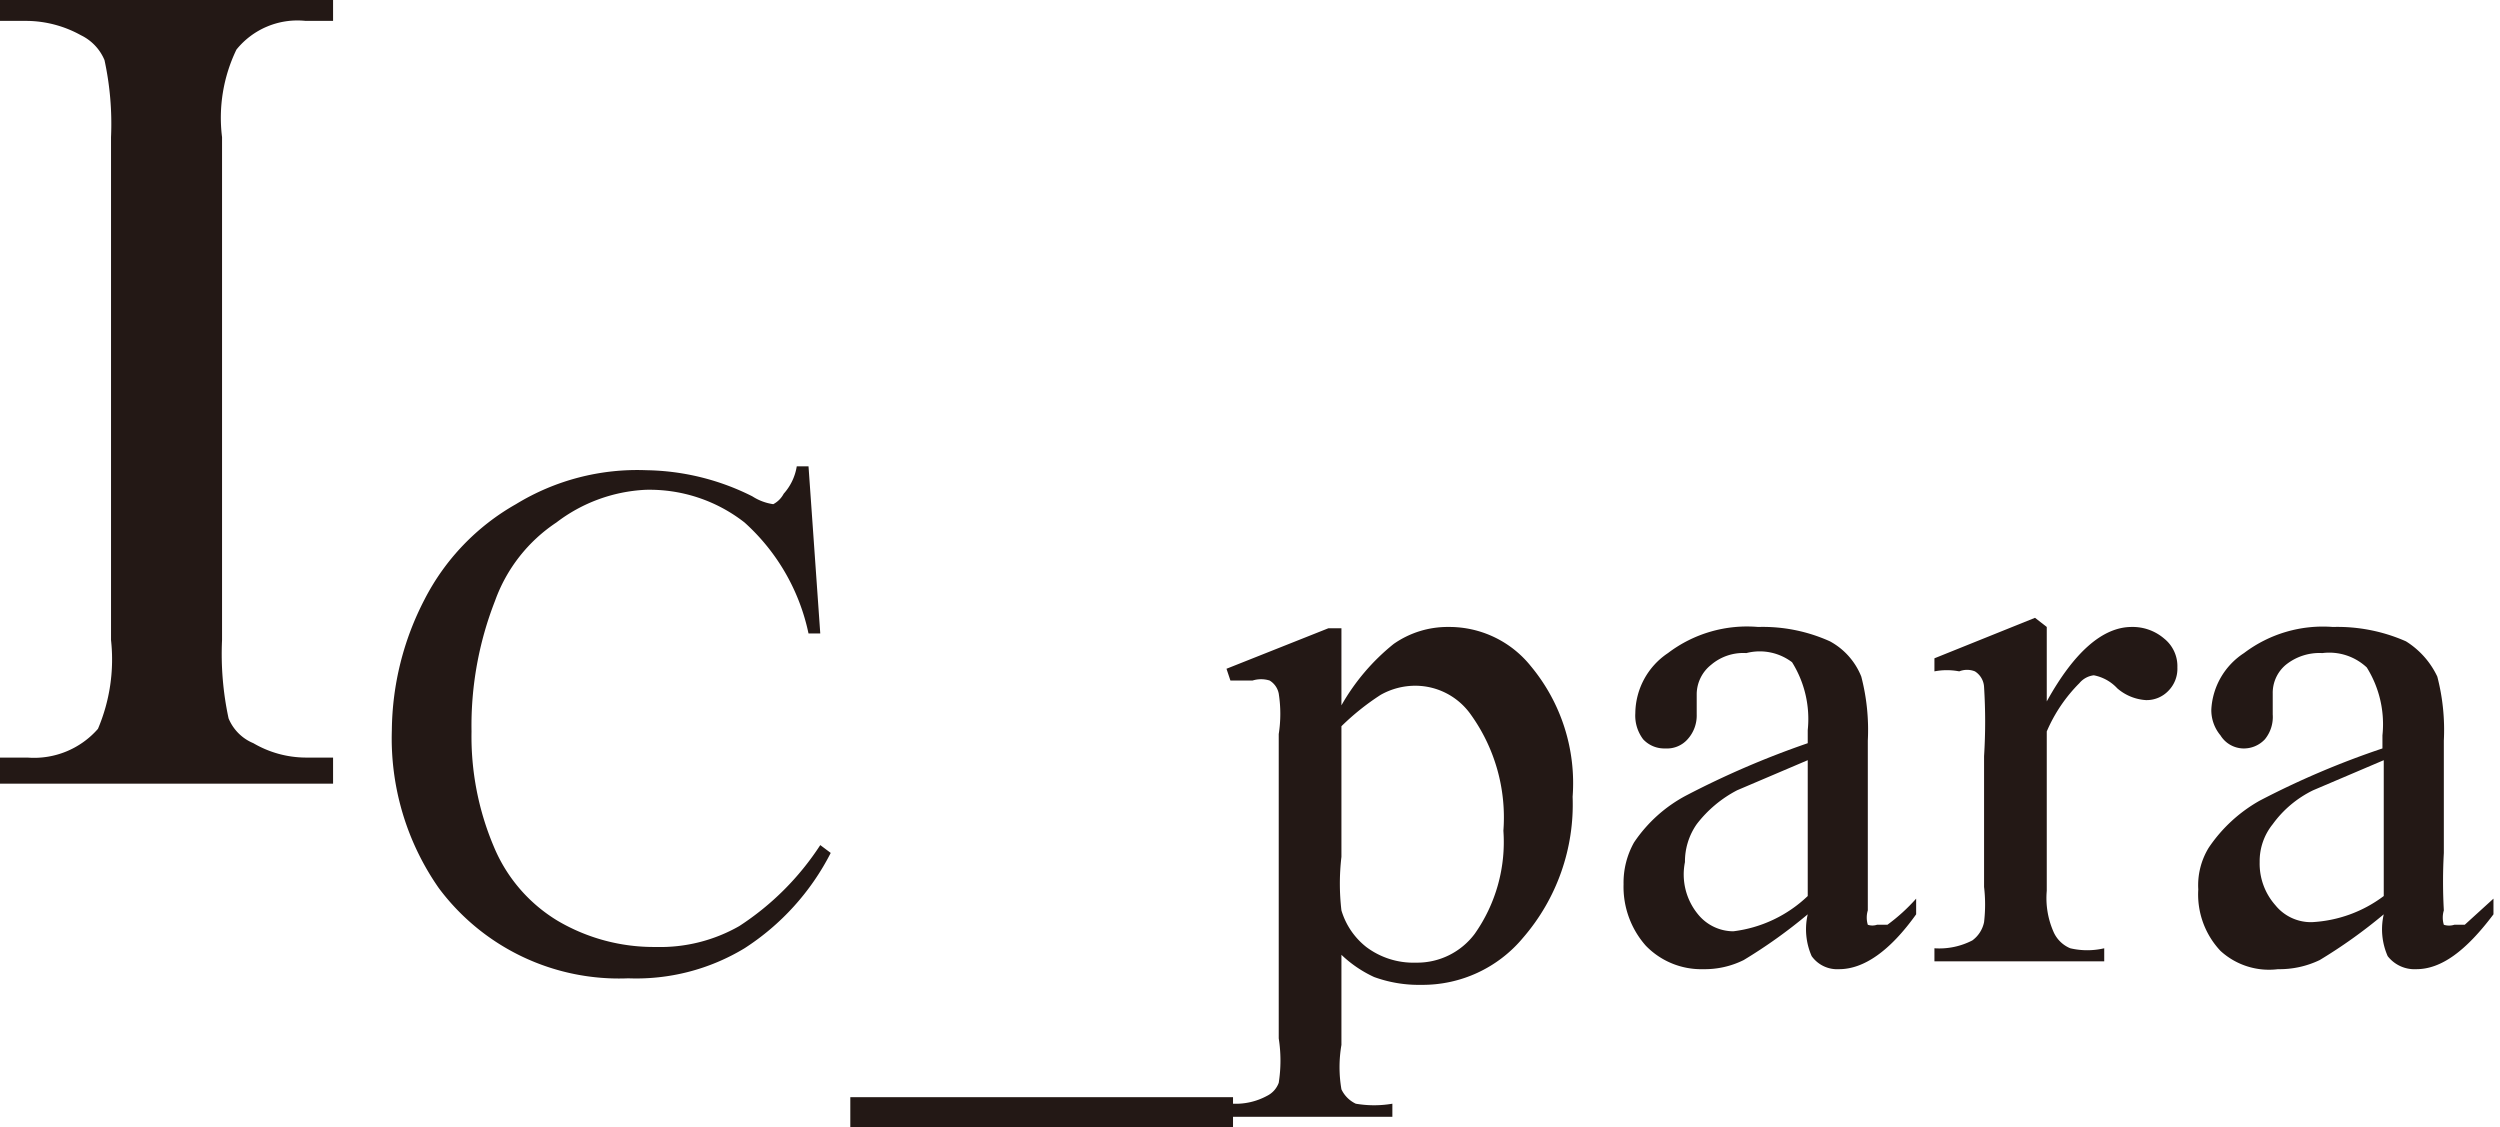 <svg xmlns="http://www.w3.org/2000/svg" viewBox="0 0 19.14 8.63"><defs><style>.cls-1{fill:#231815;}</style></defs><title>20191129-052-003-IC_para</title><g id="レイヤー_2" data-name="レイヤー 2"><g id="レイヤー_1-2" data-name="レイヤー 1"><path class="cls-1" d="M2.55,5.8V6H0V5.8H.21a.65.65,0,0,0,.54-.22,1.36,1.36,0,0,0,.1-.68V1.05A2.3,2.3,0,0,0,.8.46.37.37,0,0,0,.62.27.87.87,0,0,0,.21.16H0V0H2.55V.16H2.34a.6.6,0,0,0-.53.22,1.2,1.2,0,0,0-.11.67V4.9a2.34,2.34,0,0,0,.05.6.35.35,0,0,0,.19.19.8.8,0,0,0,.4.11Z"/><path class="cls-1" d="M6.19,3.57l.09,1.28H6.19A1.58,1.58,0,0,0,5.7,4a1.18,1.18,0,0,0-.76-.25A1.22,1.22,0,0,0,4.26,4a1.21,1.21,0,0,0-.47.6,2.62,2.62,0,0,0-.18,1,2.16,2.16,0,0,0,.17.88,1.2,1.2,0,0,0,.49.57,1.45,1.45,0,0,0,.75.2,1.22,1.22,0,0,0,.64-.16,2.11,2.11,0,0,0,.62-.62l.08.06a1.89,1.89,0,0,1-.66.73,1.6,1.6,0,0,1-.89.23A1.72,1.72,0,0,1,3.36,6.8,2,2,0,0,1,3,5.59a2.21,2.21,0,0,1,.25-1,1.76,1.76,0,0,1,.7-.73,1.78,1.78,0,0,1,1-.26,1.86,1.86,0,0,1,.81.2.4.4,0,0,0,.16.06A.19.19,0,0,0,6,3.78a.41.41,0,0,0,.1-.21Z"/><path class="cls-1" d="M9.44,8.63H6.51V8.4H9.44Z"/><path class="cls-1" d="M9.39,5.12l.78-.31h.1V5.4a1.64,1.64,0,0,1,.4-.47.72.72,0,0,1,.42-.13.8.8,0,0,1,.63.3,1.4,1.4,0,0,1,.32,1,1.56,1.56,0,0,1-.38,1.08,1,1,0,0,1-.78.36,1,1,0,0,1-.36-.06.92.92,0,0,1-.25-.17V8a1,1,0,0,0,0,.34.23.23,0,0,0,.11.11.83.83,0,0,0,.28,0v.1H9.38v-.1h.06a.5.5,0,0,0,.26-.06.18.18,0,0,0,.09-.1,1.1,1.1,0,0,0,0-.34V5.62a1,1,0,0,0,0-.31.15.15,0,0,0-.07-.1.22.22,0,0,0-.13,0l-.17,0Zm.88.44v1a1.76,1.76,0,0,0,0,.41.56.56,0,0,0,.19.28.6.6,0,0,0,.38.12.55.55,0,0,0,.45-.22,1.22,1.22,0,0,0,.22-.79,1.35,1.35,0,0,0-.25-.89.52.52,0,0,0-.42-.22.54.54,0,0,0-.27.07A1.89,1.89,0,0,0,10.27,5.56Z"/><path class="cls-1" d="M13.84,7a3.91,3.91,0,0,1-.49.35.67.67,0,0,1-.31.07.59.59,0,0,1-.44-.18.68.68,0,0,1-.17-.47.63.63,0,0,1,.08-.32,1.1,1.1,0,0,1,.4-.36,6.78,6.78,0,0,1,.93-.4v-.1a.82.82,0,0,0-.12-.52A.41.41,0,0,0,13.37,5a.38.38,0,0,0-.27.09.29.29,0,0,0-.11.22v.16a.27.27,0,0,1-.07.19.21.21,0,0,1-.17.07.22.22,0,0,1-.17-.07.3.3,0,0,1-.06-.2A.56.56,0,0,1,12.77,5a1,1,0,0,1,.69-.2,1.25,1.25,0,0,1,.55.11.53.53,0,0,1,.24.27,1.62,1.62,0,0,1,.05.49v.86c0,.24,0,.39,0,.44a.19.19,0,0,0,0,.11.11.11,0,0,0,.07,0l.08,0a1.39,1.39,0,0,0,.22-.2V7c-.2.28-.4.42-.59.42a.24.24,0,0,1-.21-.1A.51.51,0,0,1,13.84,7Zm0-.18v-1l-.54.23a.93.93,0,0,0-.31.26.5.5,0,0,0-.09.29A.48.48,0,0,0,13,7a.35.35,0,0,0,.27.13A1,1,0,0,0,13.84,6.86Z"/><path class="cls-1" d="M15.67,4.8v.57c.21-.38.43-.57.65-.57a.37.37,0,0,1,.25.09.27.27,0,0,1,.1.22.24.24,0,0,1-.07.18.23.23,0,0,1-.17.07.37.37,0,0,1-.22-.09.33.33,0,0,0-.18-.1.17.17,0,0,0-.11.06,1.18,1.18,0,0,0-.25.37V6.82a.64.64,0,0,0,.05.31.24.24,0,0,0,.13.13.57.57,0,0,0,.26,0v.1h-1.3v-.1a.55.55,0,0,0,.29-.06.23.23,0,0,0,.09-.14,1.16,1.16,0,0,0,0-.27v-1a4.23,4.23,0,0,0,0-.53.15.15,0,0,0-.07-.12.16.16,0,0,0-.12,0,.5.5,0,0,0-.19,0l0-.1.77-.31Z"/><path class="cls-1" d="M18.25,7a3.91,3.91,0,0,1-.49.35.71.71,0,0,1-.32.07A.55.55,0,0,1,17,7.28a.63.63,0,0,1-.17-.47.55.55,0,0,1,.08-.32,1.15,1.15,0,0,1,.39-.36,6.49,6.49,0,0,1,.94-.4v-.1a.82.82,0,0,0-.12-.52A.42.42,0,0,0,17.78,5a.41.41,0,0,0-.28.09.28.28,0,0,0-.1.22v.16a.27.27,0,0,1-.06.19.22.22,0,0,1-.17.07A.21.21,0,0,1,17,5.63a.3.3,0,0,1-.07-.2A.55.55,0,0,1,17.18,5a1,1,0,0,1,.68-.2,1.3,1.3,0,0,1,.56.11.64.64,0,0,1,.24.27,1.62,1.62,0,0,1,.05.49v.86a4,4,0,0,0,0,.44.19.19,0,0,0,0,.11.13.13,0,0,0,.08,0l.08,0,.22-.2V7c-.21.28-.4.42-.59.42a.26.26,0,0,1-.22-.1A.51.51,0,0,1,18.25,7Zm0-.18v-1l-.54.23a.83.83,0,0,0-.31.26.45.45,0,0,0-.1.29.48.48,0,0,0,.12.33.35.35,0,0,0,.28.13A1,1,0,0,0,18.25,6.86Z"/></g></g></svg>